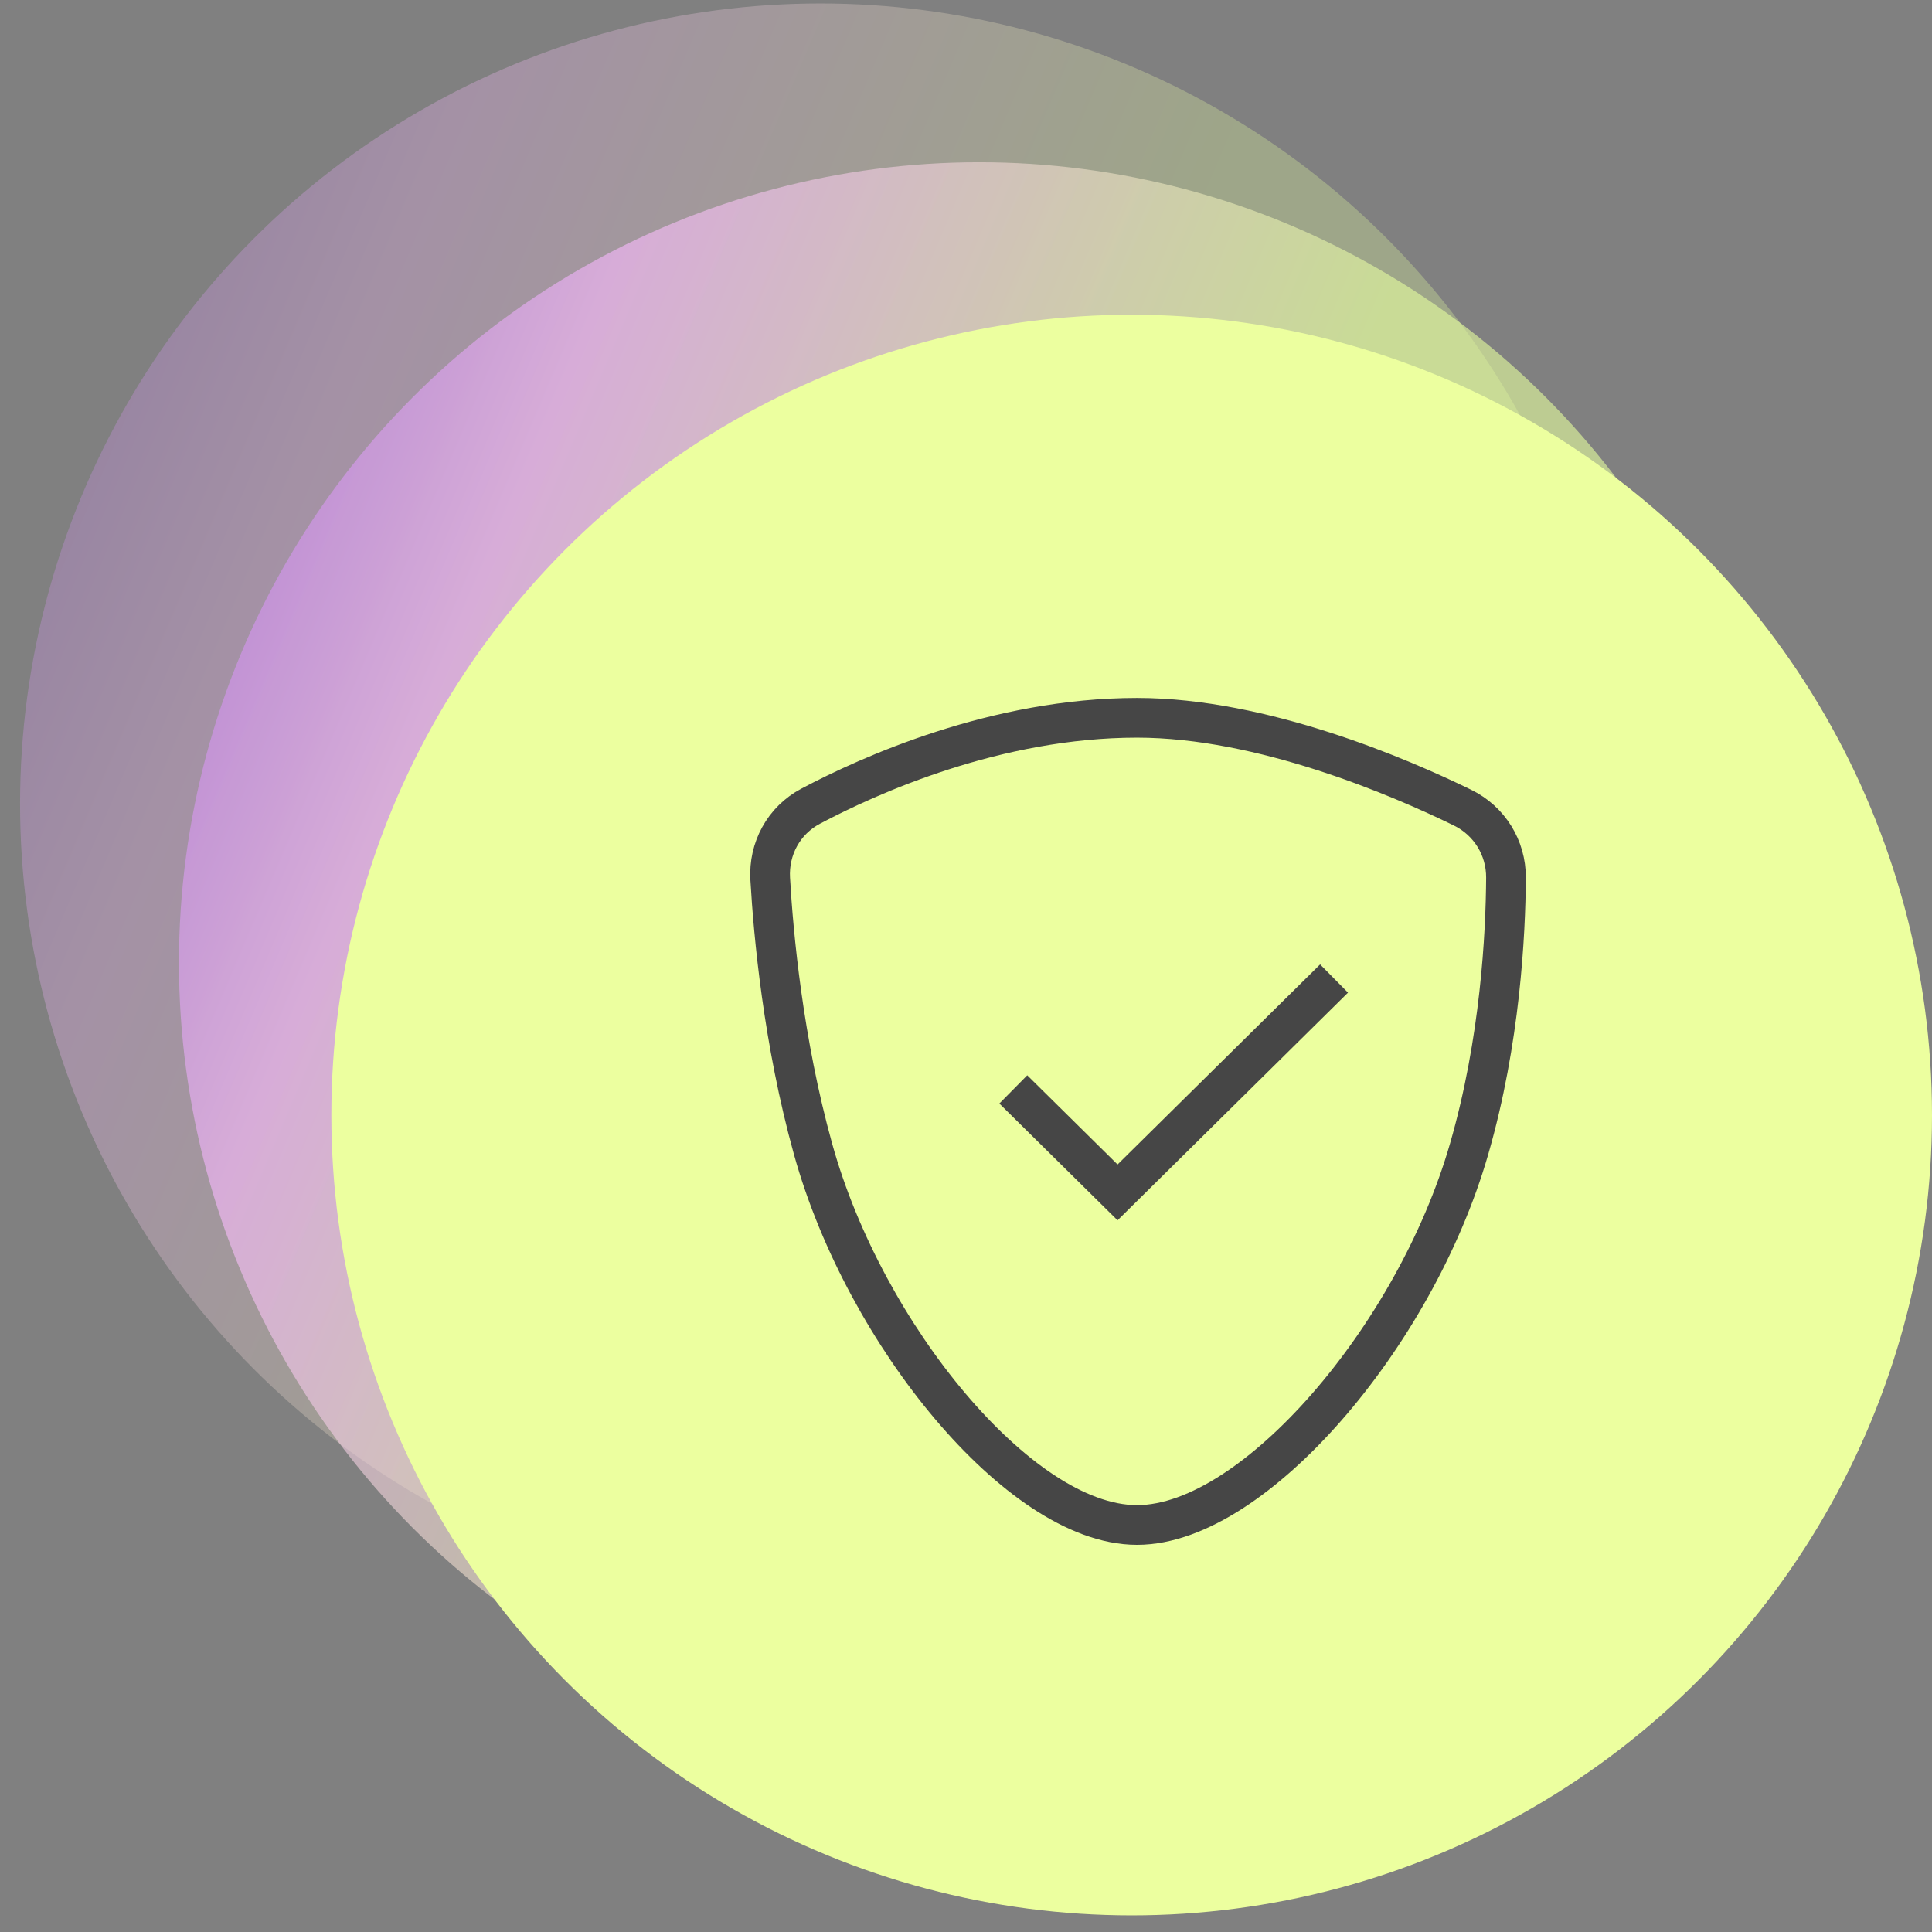 <svg width="73" height="73" viewBox="0 0 73 73" fill="none" xmlns="http://www.w3.org/2000/svg">
  <rect x="0" y="0" width="73" height="73" fill="#808080" stroke="none"/>
  <circle opacity="0.3" cx="30.998" cy="30.372" r="30.24" fill="url(#paint0_linear_5697_4798)"/>
  <circle opacity="0.6" cx="37.002" cy="36.371" r="30.24" fill="url(#paint1_linear_5697_4798)"/>
  <circle cx="42.76" cy="42.132" r="30.24" fill="#ECFF9F"/>
  <path d="M30.628 30.463C32.834 29.294 37.641 27.122 42.961 27.122C47.714 27.122 52.916 29.372 55.256 30.514C56.274 31.01 56.909 32.031 56.903 33.164C56.891 35.264 56.692 39.326 55.508 43.422C54.468 47.02 52.427 50.539 50.133 53.164C48.985 54.478 47.761 55.582 46.552 56.362C45.35 57.138 44.116 57.621 42.961 57.621C41.802 57.621 40.579 57.13 39.397 56.348C38.208 55.56 37.014 54.448 35.899 53.129C33.671 50.493 31.709 46.974 30.721 43.416C29.59 39.343 29.222 35.301 29.102 33.205C29.037 32.072 29.61 31.002 30.628 30.463Z" stroke="#464646" stroke-width="1.5" stroke-linecap="round"/>
  <path d="M38.287 41.163L42.226 45.054L50.407 36.973" stroke="#464646" stroke-width="1.5"/>
  <defs>
    <linearGradient id="paint0_linear_5697_4798" x1="63.684" y1="71.069" x2="-43.739" y2="25.388" gradientUnits="userSpaceOnUse">
      <stop stop-color="#E6FF9F"/>
      <stop offset="0.357" stop-color="#E6FF9F"/>
      <stop offset="0.591" stop-color="#FABBFF"/>
      <stop offset="0.791" stop-color="#8743DD"/>
    </linearGradient>
    <linearGradient id="paint1_linear_5697_4798" x1="69.687" y1="77.069" x2="-37.735" y2="31.388" gradientUnits="userSpaceOnUse">
      <stop stop-color="#E6FF9F"/>
      <stop offset="0.357" stop-color="#E6FF9F"/>
      <stop offset="0.591" stop-color="#FABBFF"/>
      <stop offset="0.791" stop-color="#8743DD"/>
    </linearGradient>
  </defs>
</svg>
